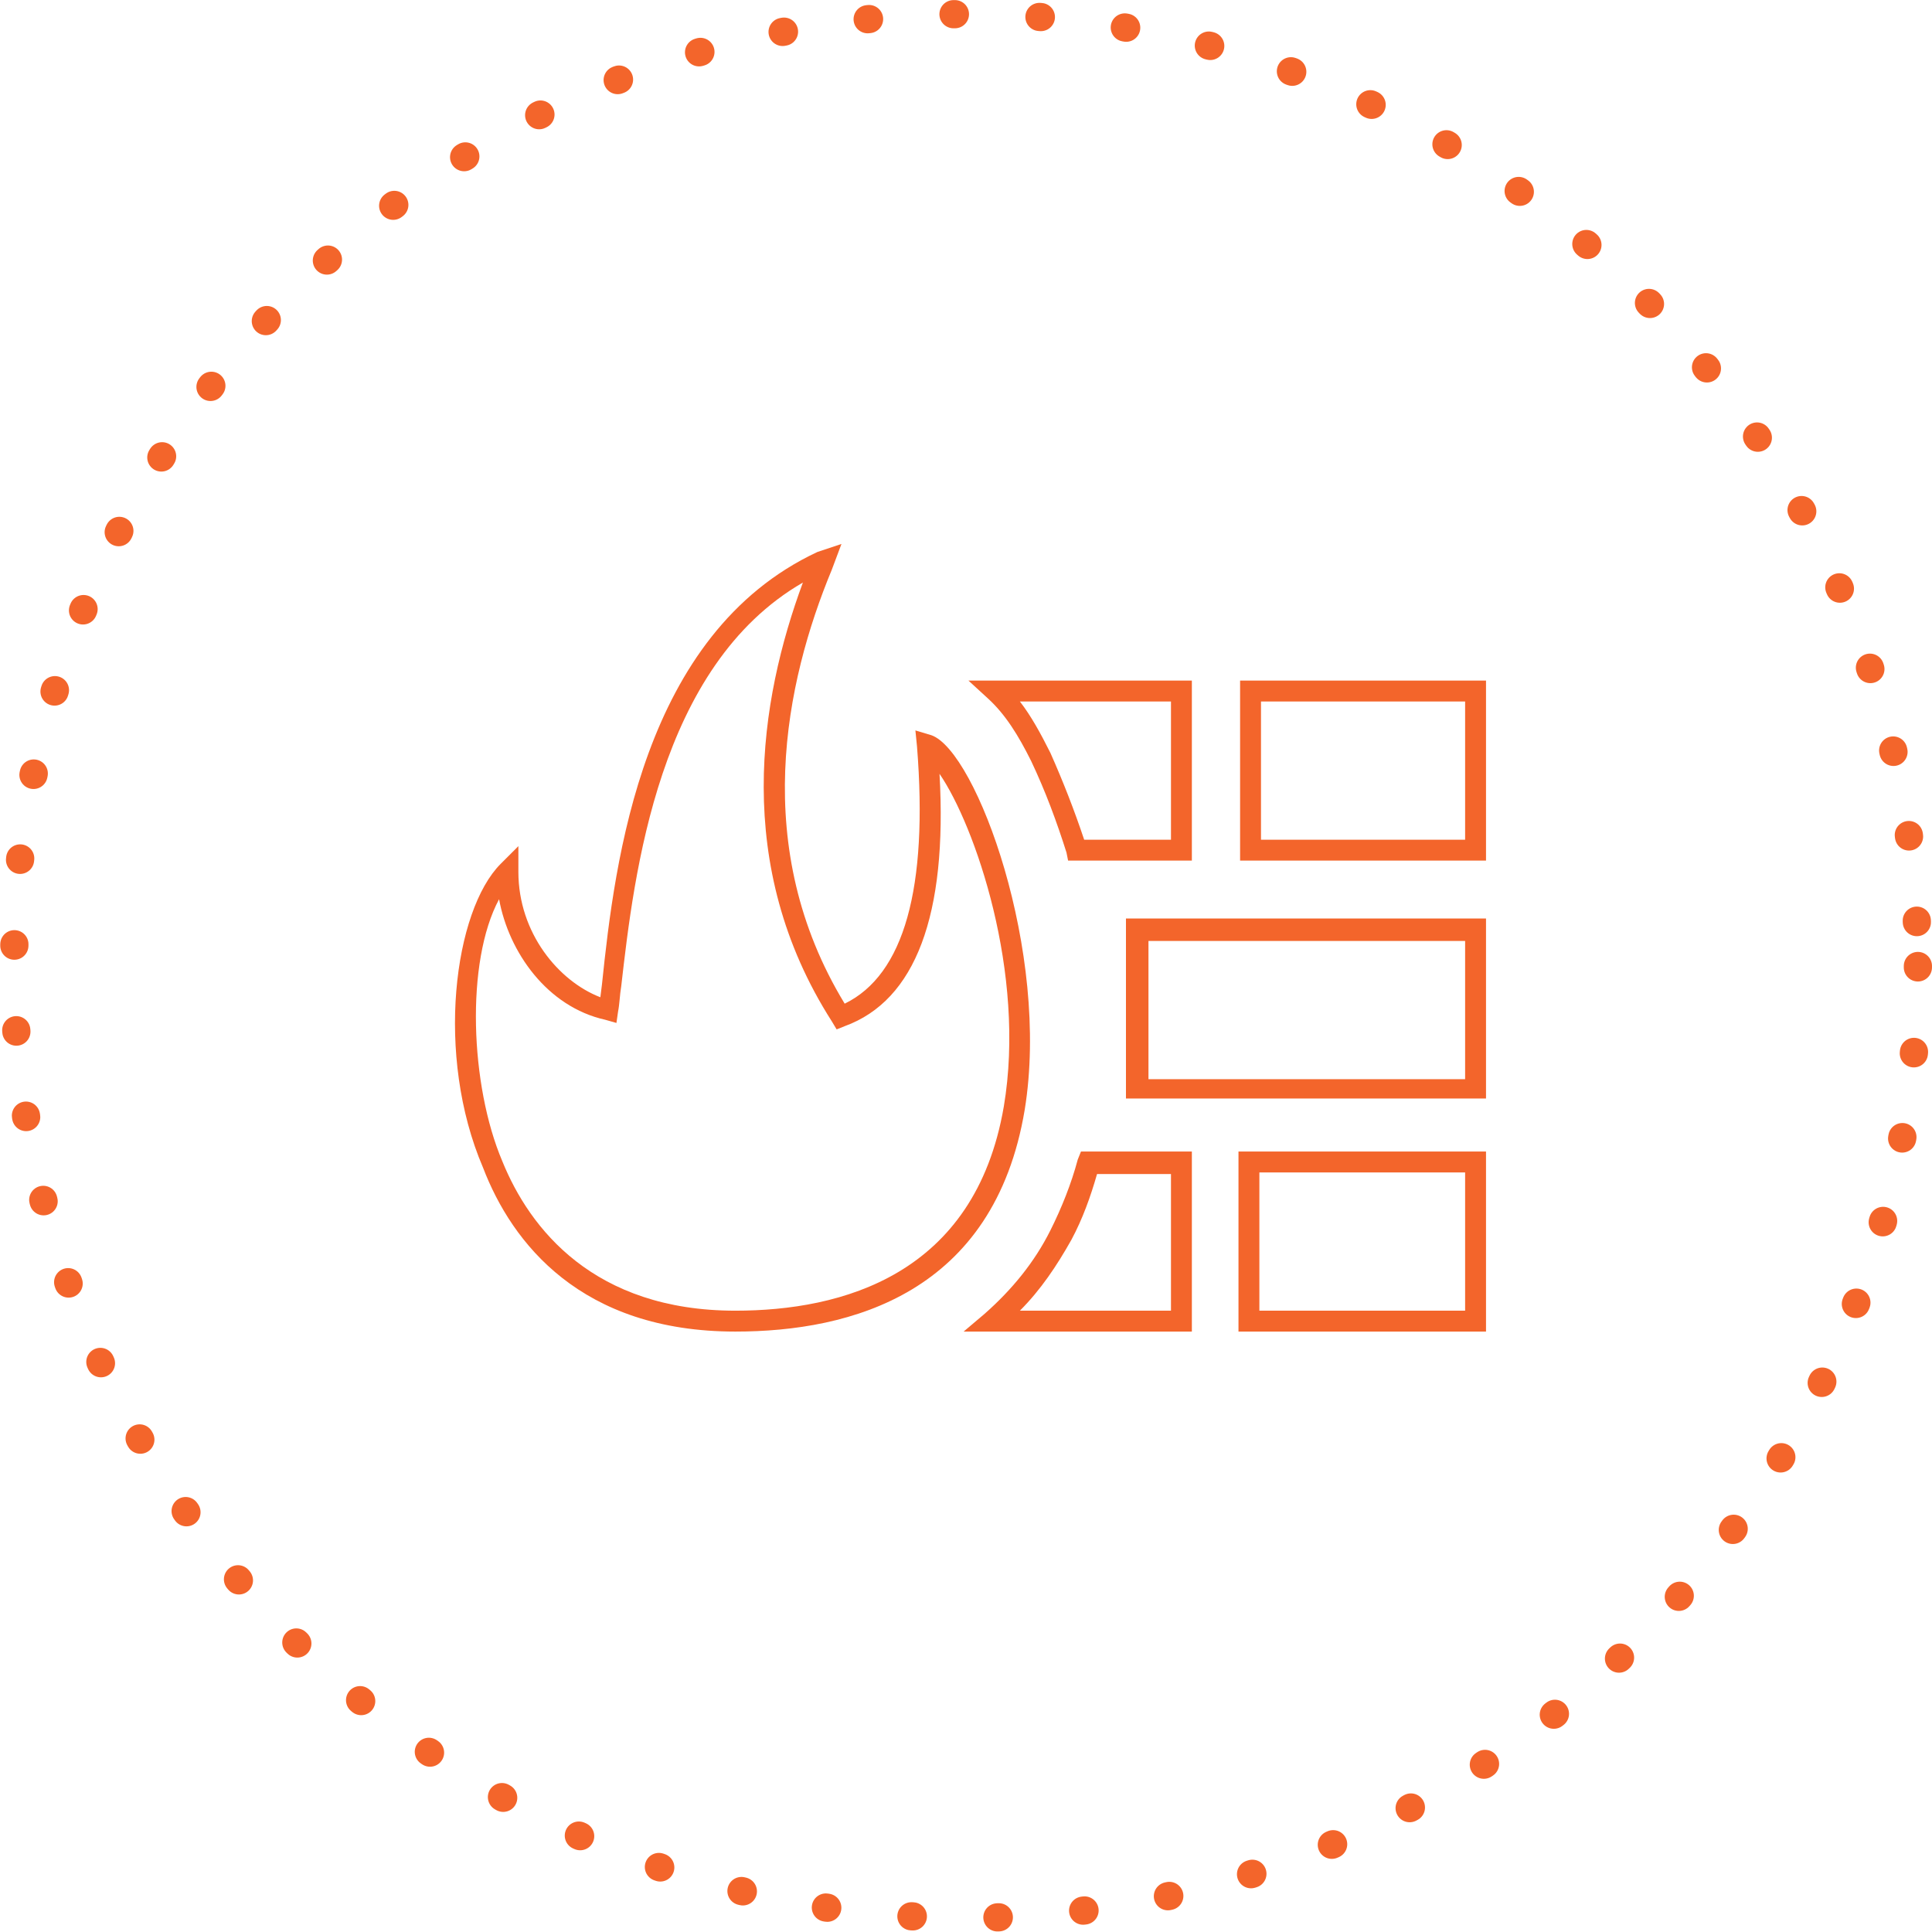 <svg width="137" height="137" viewBox="0 0 137 137" fill="none" xmlns="http://www.w3.org/2000/svg">
<circle cx="68.5" cy="68.5" r="67.5" stroke="#F3652B" stroke-width="2" stroke-linecap="round" stroke-dasharray="0.1 6"/>
<g clip-path="url(#clip0)">
<path d="M87.936 61.027H105.375V48.261H87.936V61.027ZM103.893 59.545H89.418V49.743H103.893V59.545Z" fill="#F3652B"/>
<path d="M79.843 77.896H105.375V65.13H79.843V77.896ZM81.439 66.726H103.893V76.528H81.439V66.726Z" fill="#F3652B"/>
<path d="M87.822 94.423H105.489V81.657H87.822V94.423ZM89.304 83.139H103.893V92.942H89.304V83.139Z" fill="#F3652B"/>
<path d="M66.052 52.137L64.912 51.795L65.026 52.935C65.824 62.965 64.114 69.12 59.897 71.171C53.172 60.115 55.68 48.376 58.985 40.397L59.669 38.573L57.959 39.143C45.535 44.956 43.598 61.027 42.686 69.804L42.572 70.716C39.609 69.576 36.759 66.156 36.759 61.825V60.001L35.505 61.255C32.2 64.561 30.832 74.819 34.252 82.797C36.303 88.154 41.204 94.423 52.146 94.423C60.353 94.423 70.497 91.688 72.663 78.694C74.486 67.524 69.243 53.277 66.052 52.137ZM71.181 78.466C69.129 90.434 59.669 92.942 52.146 92.942C42.116 92.942 37.557 87.129 35.619 82.341C33.34 76.984 32.998 68.208 35.391 63.763C36.075 67.524 38.811 71.399 42.914 72.311L43.712 72.539L43.826 71.741C43.94 71.171 43.94 70.602 44.054 69.918C44.966 61.939 46.675 47.236 56.934 41.309C53.856 49.629 51.918 61.369 58.985 72.425L59.327 72.995L59.897 72.767C64.912 70.943 67.192 64.903 66.622 54.872C69.129 58.52 72.777 69.006 71.181 78.466Z" fill="#F3652B"/>
<path d="M73.118 53.961C74.144 56.126 74.942 58.292 75.626 60.457L75.74 61.027H84.516V48.261H68.673L70.041 49.515C71.295 50.655 72.207 52.137 73.118 53.961ZM83.035 49.743V59.545H76.88C76.196 57.494 75.398 55.442 74.486 53.391C73.802 52.023 73.118 50.769 72.321 49.743H83.035Z" fill="#F3652B"/>
<path d="M76.424 82.227C75.968 83.937 75.284 85.647 74.486 87.243C73.347 89.522 71.751 91.46 69.813 93.169L68.331 94.423H84.516V81.657H76.652L76.424 82.227ZM83.035 83.139V92.942H72.321C73.802 91.46 74.942 89.75 75.968 87.926C76.766 86.445 77.336 84.849 77.792 83.253H83.035V83.139Z" fill="#F3652B"/>
</g>
<defs>
<clipPath id="clip0">
<rect width="73.175" height="55.85" fill="white" transform="translate(32.2 38.573)"/>
</clipPath>
</defs>
</svg>
